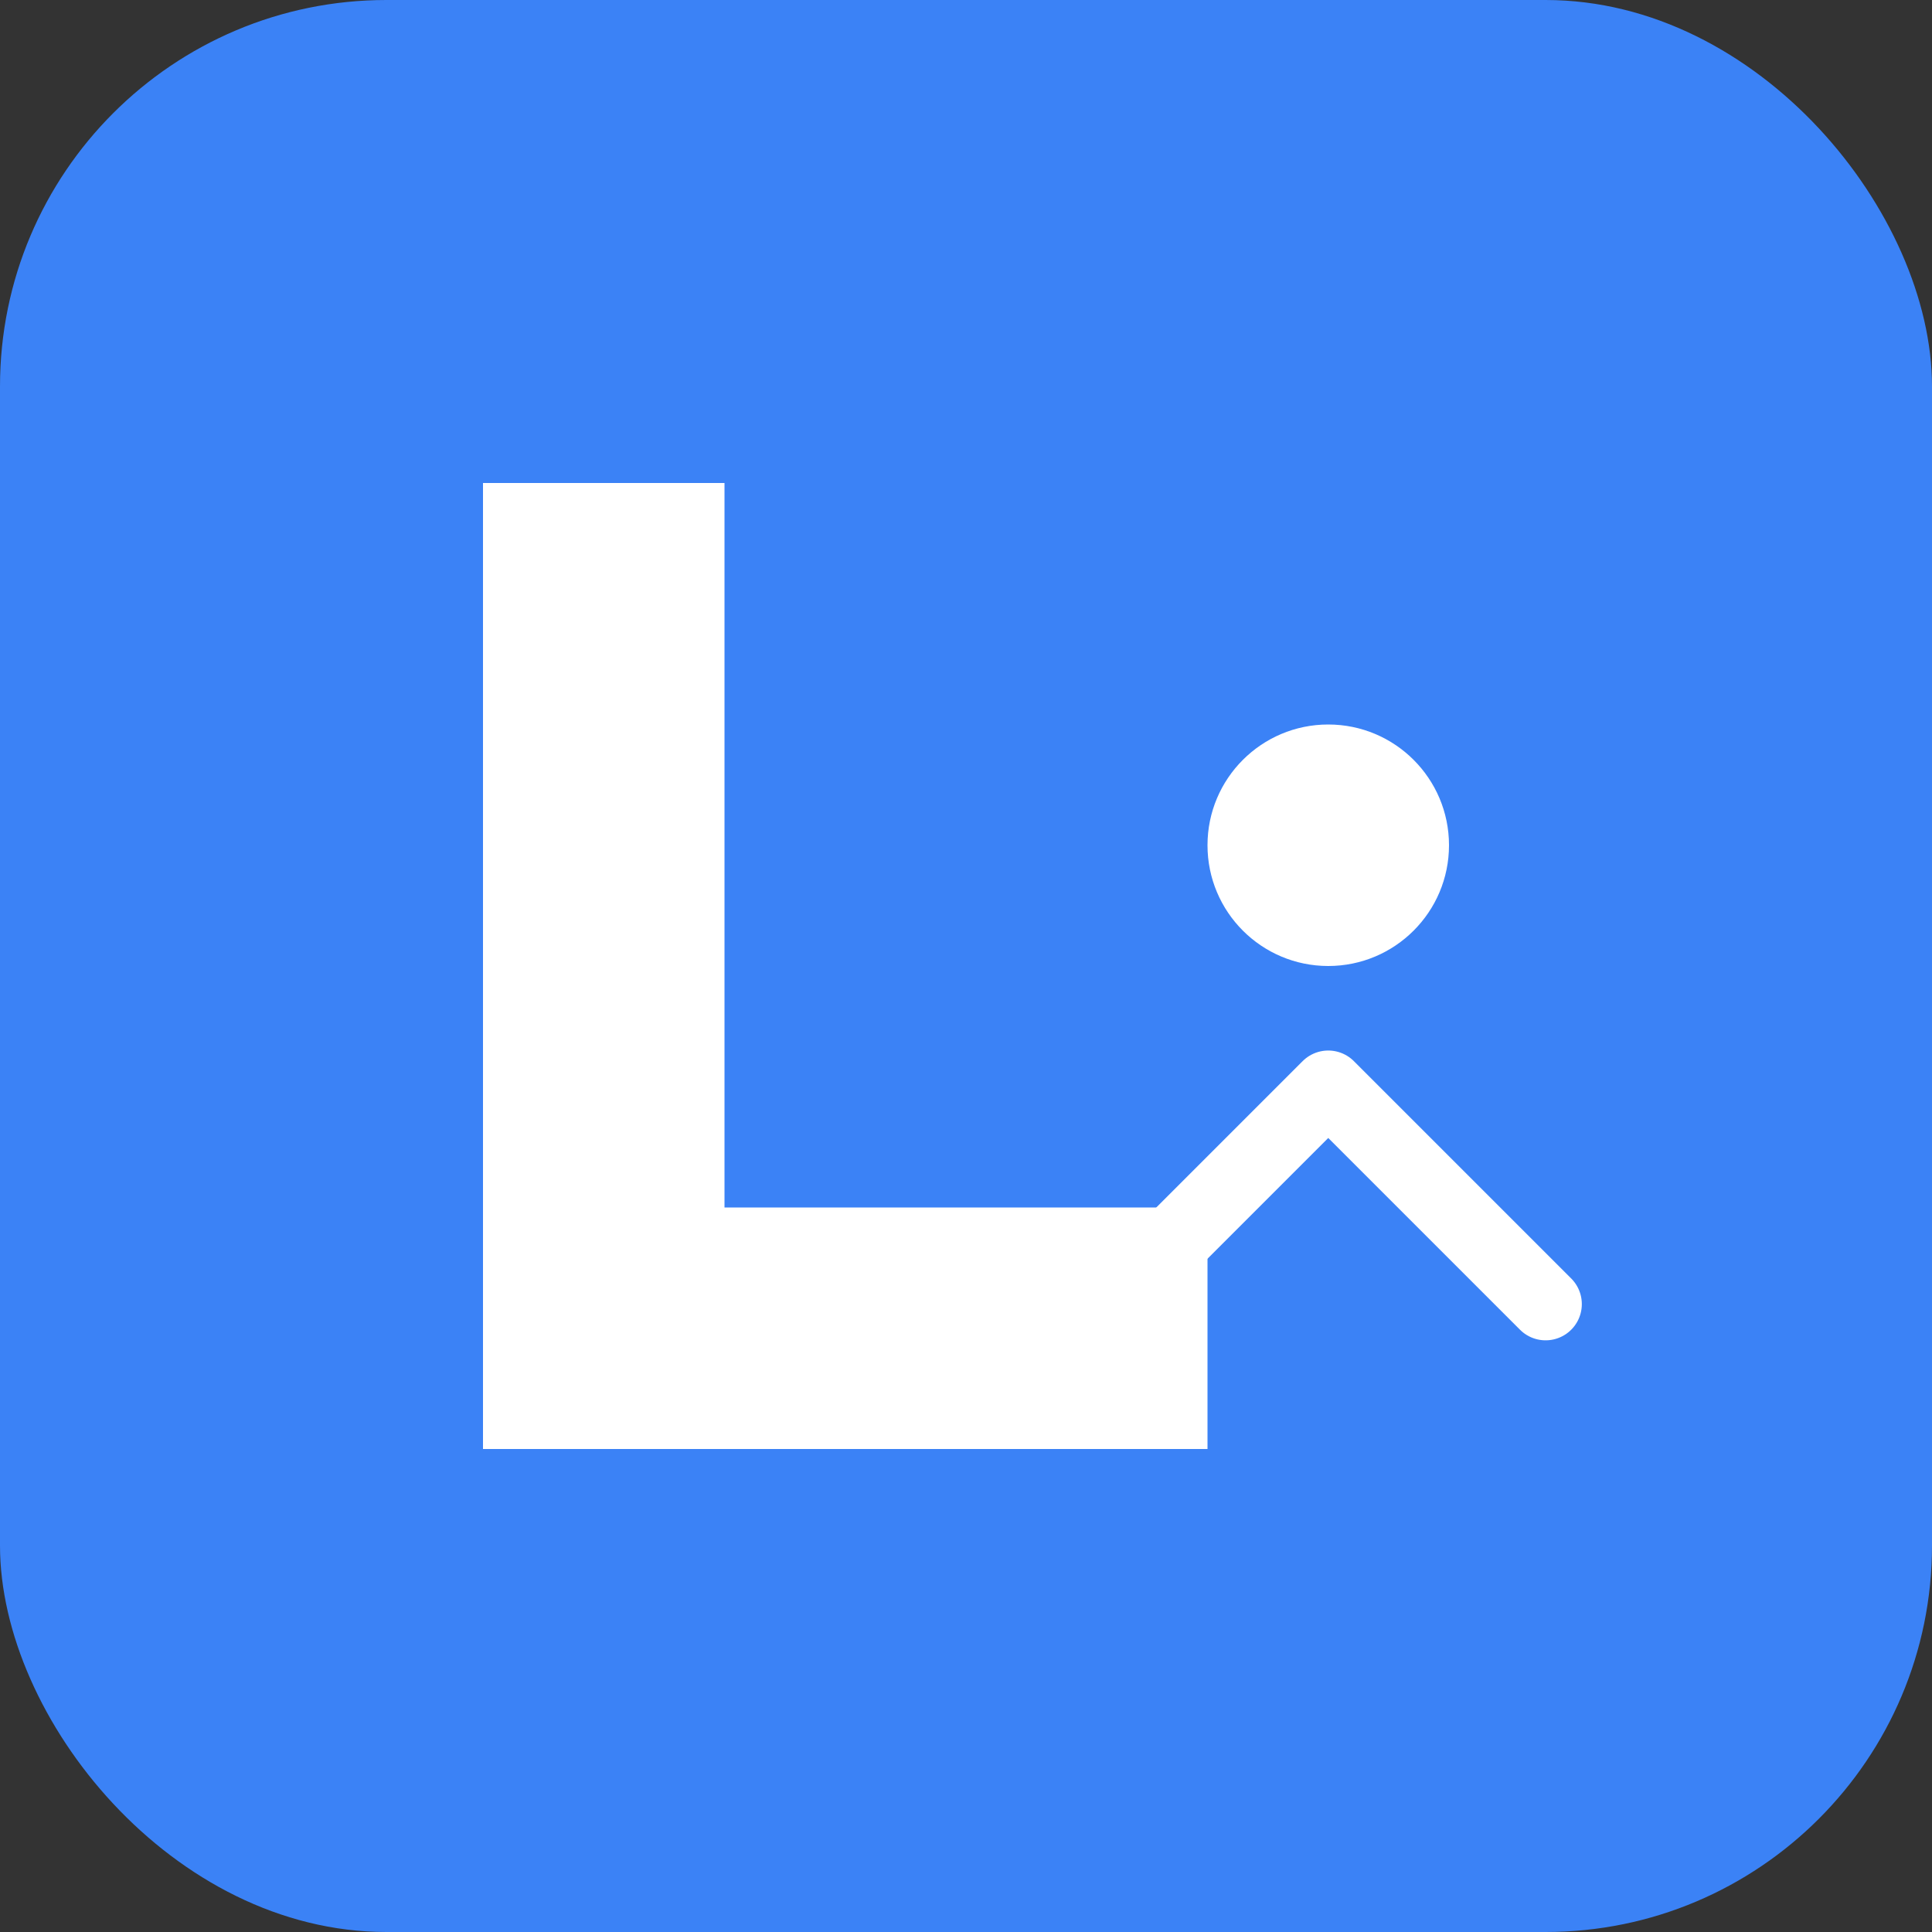 <svg width="40" height="40" viewBox="0 0 40 40" fill="none" xmlns="http://www.w3.org/2000/svg">
  <rect x="0" y="0" width="40" height="40" fill="#333333" stroke="none"/>
  <rect width="40" height="40" rx="8" fill="#3B82F6"/>
  <path d="M10 30V10h5v15h10v5H10z" fill="white"/>
  <circle cx="27.5" cy="17.5" r="2.5" fill="white"/>
  <path d="M27.5 22.5L32 27M23 27l4.5-4.5" stroke="white" stroke-width="1.5" stroke-linecap="round"/>
</svg>
